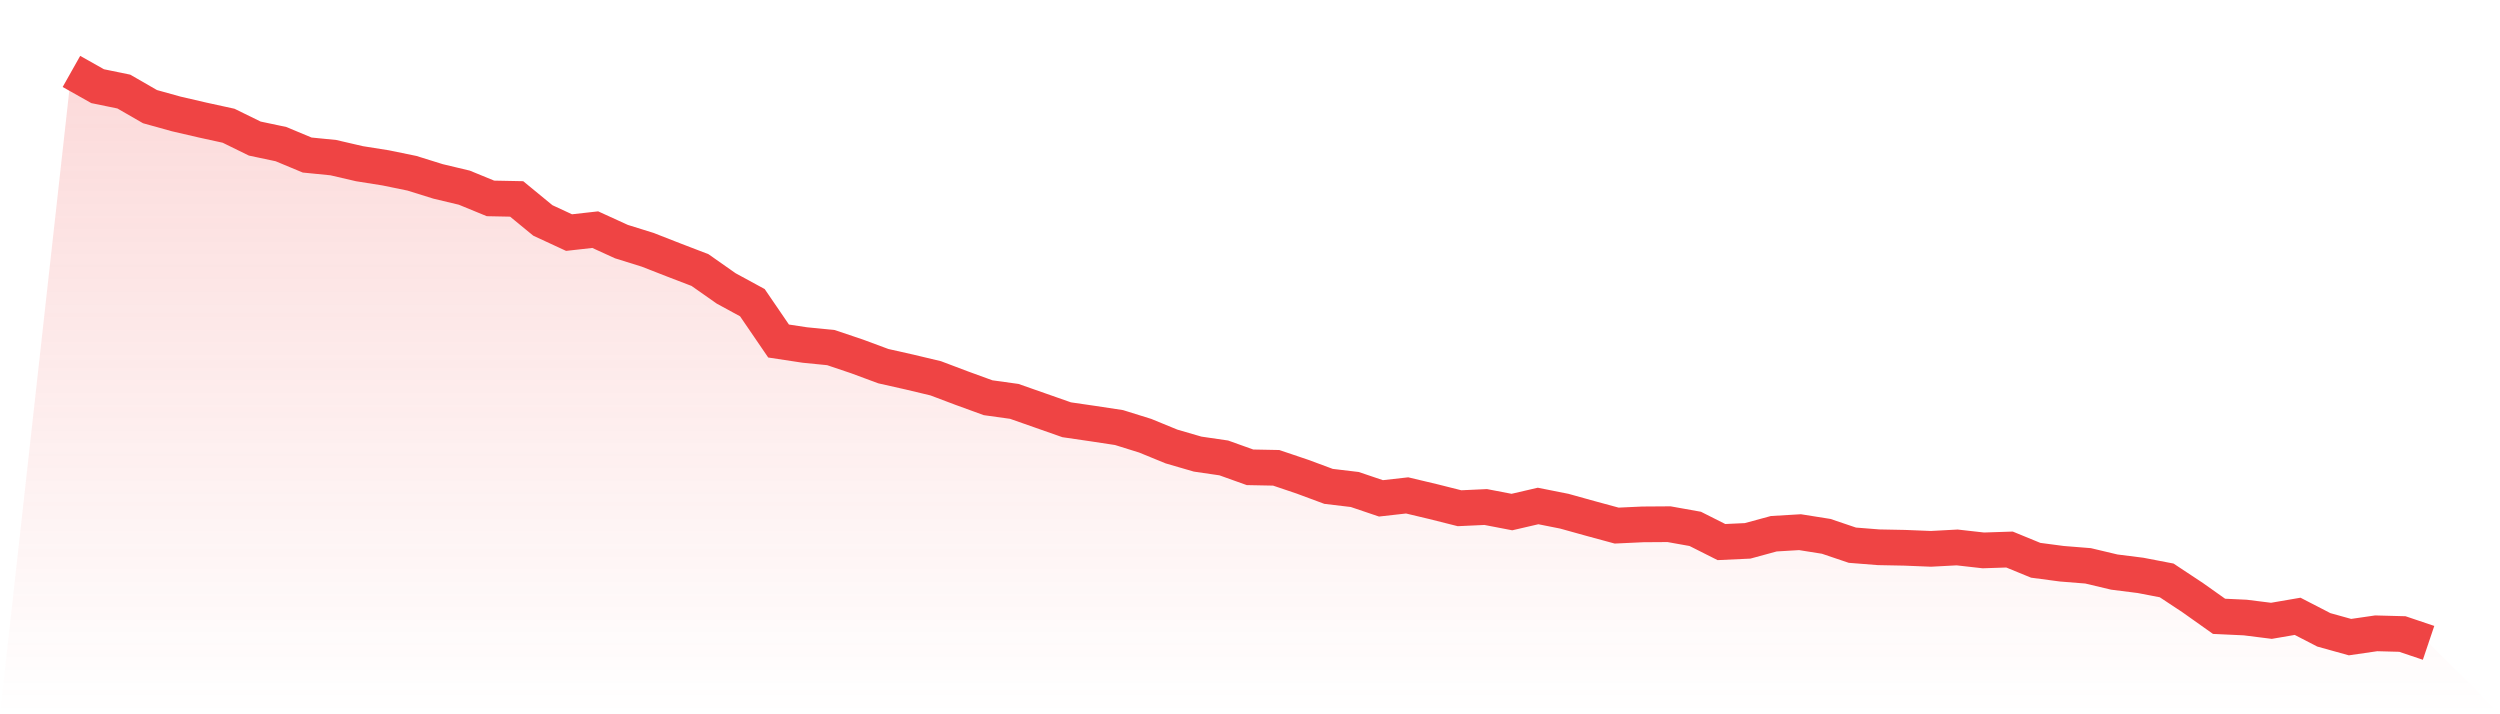 <svg viewBox="0 0 140 40" xmlns="http://www.w3.org/2000/svg">
<defs>
<linearGradient id="gradient" x1="0" x2="0" y1="0" y2="1">
<stop offset="0%" stop-color="#ef4444" stop-opacity="0.2"/>
<stop offset="100%" stop-color="#ef4444" stop-opacity="0"/>
</linearGradient>
</defs>
<path d="M4,4 L4,4 L5.467,4.826 L6.933,5.127 L8.4,5.972 L9.867,6.38 L11.333,6.72 L12.8,7.041 L14.267,7.76 L15.733,8.07 L17.2,8.682 L18.667,8.828 L20.133,9.168 L21.6,9.401 L23.067,9.702 L24.533,10.159 L26,10.509 L27.467,11.111 L28.933,11.14 L30.4,12.345 L31.867,13.025 L33.333,12.86 L34.8,13.53 L36.267,13.987 L37.733,14.56 L39.2,15.123 L40.667,16.153 L42.133,16.95 L43.6,19.097 L45.067,19.32 L46.533,19.466 L48,19.961 L49.467,20.505 L50.933,20.835 L52.4,21.185 L53.867,21.739 L55.333,22.273 L56.8,22.477 L58.267,22.992 L59.733,23.507 L61.2,23.721 L62.667,23.944 L64.133,24.401 L65.6,25.003 L67.067,25.43 L68.533,25.644 L70,26.169 L71.467,26.198 L72.933,26.693 L74.4,27.237 L75.867,27.412 L77.333,27.908 L78.8,27.743 L80.267,28.092 L81.733,28.461 L83.2,28.393 L84.667,28.675 L86.133,28.335 L87.6,28.627 L89.067,29.035 L90.533,29.433 L92,29.365 L93.467,29.355 L94.933,29.617 L96.4,30.356 L97.867,30.288 L99.333,29.889 L100.8,29.802 L102.267,30.035 L103.733,30.531 L105.2,30.647 L106.667,30.676 L108.133,30.735 L109.6,30.657 L111.067,30.822 L112.533,30.774 L114,31.376 L115.467,31.57 L116.933,31.687 L118.4,32.036 L119.867,32.221 L121.333,32.503 L122.8,33.474 L124.267,34.514 L125.733,34.582 L127.2,34.766 L128.667,34.514 L130.133,35.271 L131.6,35.679 L133.067,35.466 L134.533,35.505 L136,36 L140,40 L0,40 z" fill="url(#gradient)"/>
<path d="M4,4 L4,4 L5.467,4.826 L6.933,5.127 L8.4,5.972 L9.867,6.38 L11.333,6.72 L12.8,7.041 L14.267,7.76 L15.733,8.07 L17.2,8.682 L18.667,8.828 L20.133,9.168 L21.6,9.401 L23.067,9.702 L24.533,10.159 L26,10.509 L27.467,11.111 L28.933,11.14 L30.4,12.345 L31.867,13.025 L33.333,12.86 L34.8,13.53 L36.267,13.987 L37.733,14.56 L39.2,15.123 L40.667,16.153 L42.133,16.95 L43.6,19.097 L45.067,19.32 L46.533,19.466 L48,19.961 L49.467,20.505 L50.933,20.835 L52.4,21.185 L53.867,21.739 L55.333,22.273 L56.8,22.477 L58.267,22.992 L59.733,23.507 L61.2,23.721 L62.667,23.944 L64.133,24.401 L65.6,25.003 L67.067,25.43 L68.533,25.644 L70,26.169 L71.467,26.198 L72.933,26.693 L74.4,27.237 L75.867,27.412 L77.333,27.908 L78.8,27.743 L80.267,28.092 L81.733,28.461 L83.2,28.393 L84.667,28.675 L86.133,28.335 L87.6,28.627 L89.067,29.035 L90.533,29.433 L92,29.365 L93.467,29.355 L94.933,29.617 L96.4,30.356 L97.867,30.288 L99.333,29.889 L100.8,29.802 L102.267,30.035 L103.733,30.531 L105.2,30.647 L106.667,30.676 L108.133,30.735 L109.6,30.657 L111.067,30.822 L112.533,30.774 L114,31.376 L115.467,31.57 L116.933,31.687 L118.4,32.036 L119.867,32.221 L121.333,32.503 L122.8,33.474 L124.267,34.514 L125.733,34.582 L127.2,34.766 L128.667,34.514 L130.133,35.271 L131.6,35.679 L133.067,35.466 L134.533,35.505 L136,36" fill="none" stroke="#ef4444" stroke-width="2"/>
</svg>